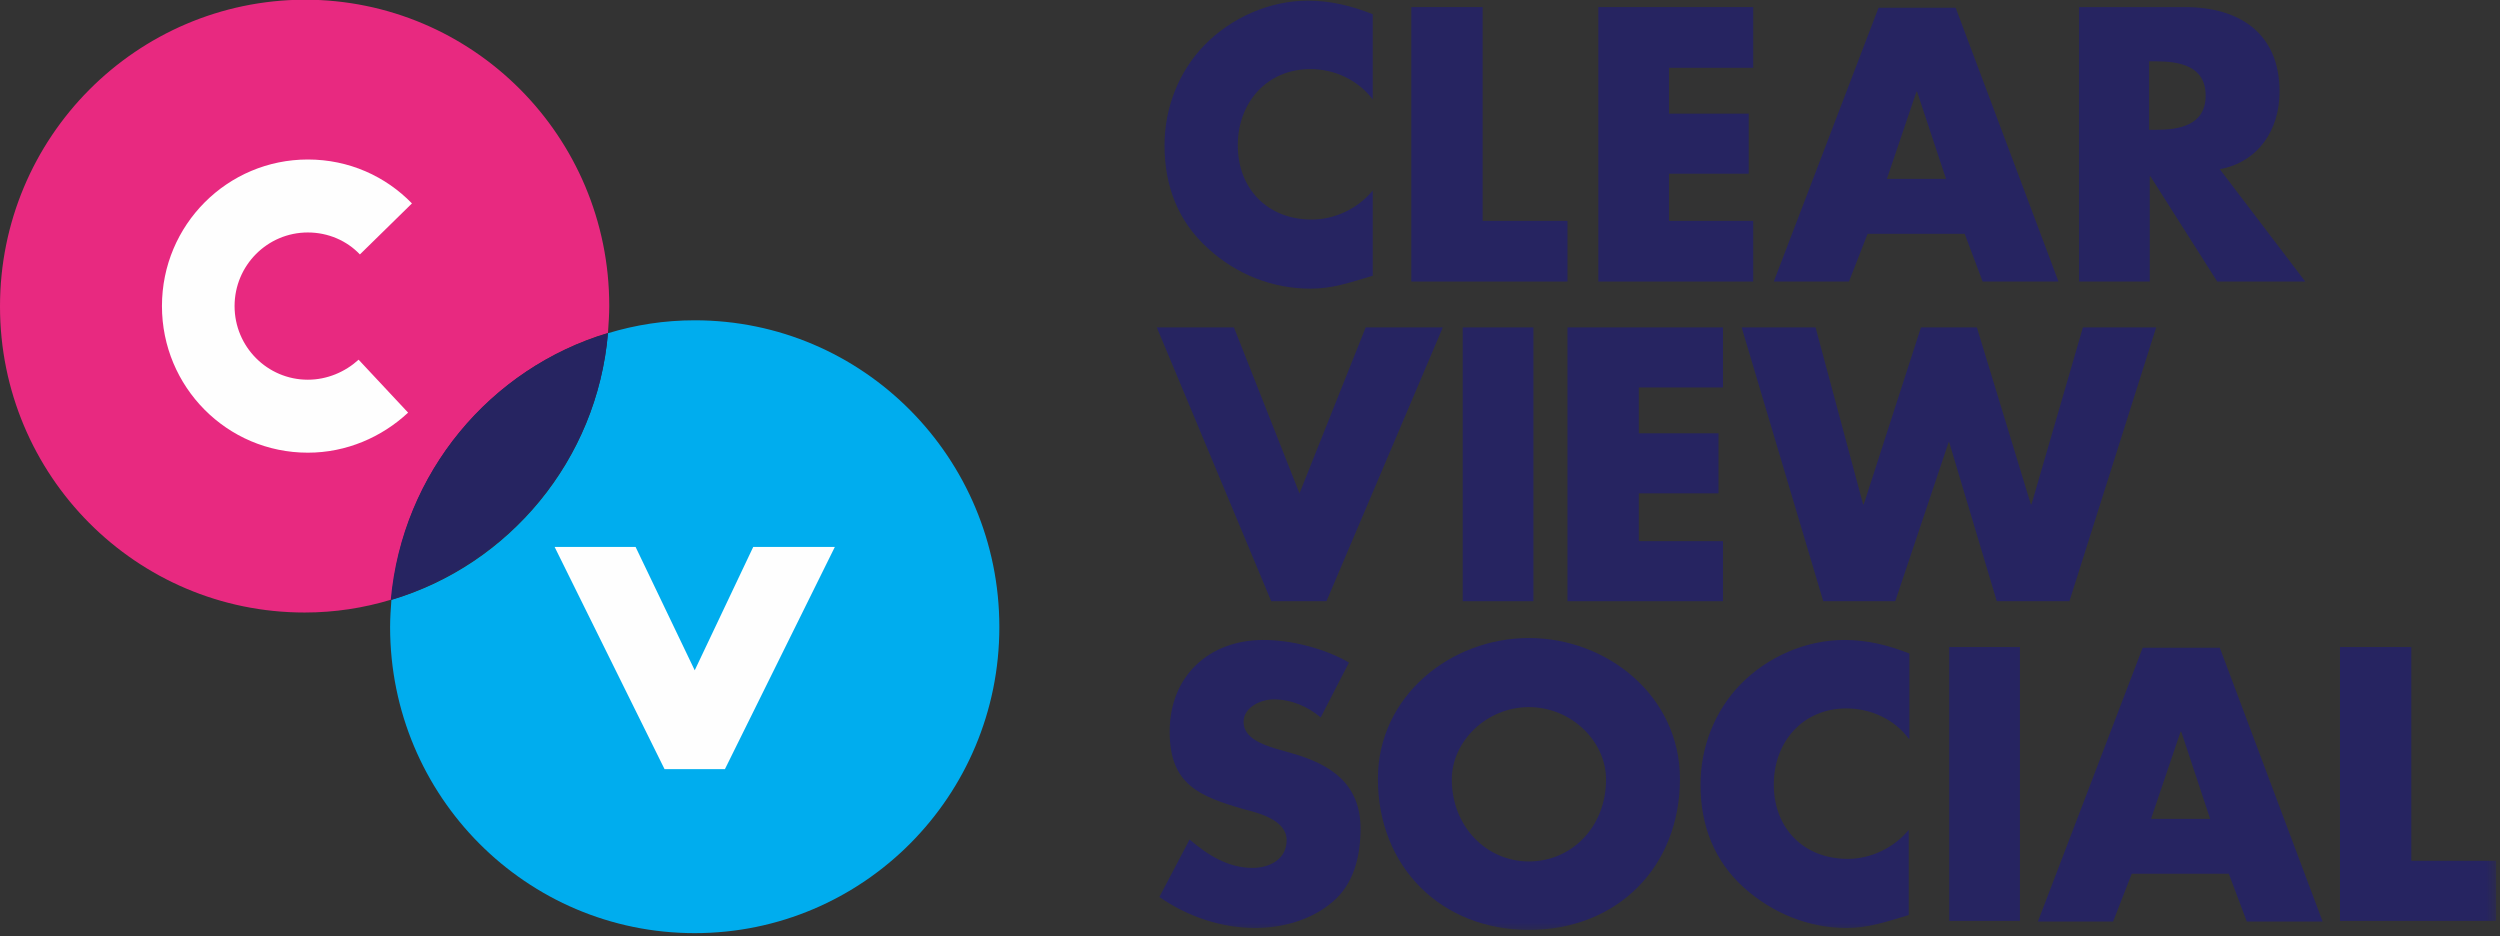 <svg width="275" height="103" viewBox="0 0 275 103" fill="none" xmlns="http://www.w3.org/2000/svg">
<rect x="0" y="0" width="275" height="103" fill="#333333" stroke="none"/>
<g clip-path="url(#clip0_69_81)">
<path d="M66.877 36.619C66.947 35.624 67.018 34.63 67.018 33.635C67.018 15.024 52.031 -0.035 33.509 -0.035C14.987 0.036 0 15.095 0 33.706C0 52.317 14.987 67.377 33.509 67.377C36.832 67.377 40.013 66.879 43.053 65.956C44.255 52.033 53.94 40.526 66.877 36.619Z" fill="#E82980"/>
<path d="M76.42 35.233C73.098 35.233 69.916 35.73 66.877 36.654C65.675 50.647 55.99 62.155 43.053 65.991C42.982 66.985 42.911 67.98 42.911 68.974C42.911 87.585 57.898 102.645 76.42 102.645C94.942 102.645 109.929 87.585 109.929 68.974C109.929 50.363 94.942 35.233 76.42 35.233Z" fill="#00ADEE"/>
<path d="M66.876 36.654C53.94 40.49 44.254 51.997 42.982 65.991C55.99 62.084 65.675 50.577 66.876 36.654Z" fill="#262461"/>
<path d="M76.42 73.734L69.916 60.166H61.009L73.098 84.602H79.743L91.832 60.166H82.853L76.42 73.734Z" fill="#FEFEFE"/>
<path d="M151.003 10.939C149.377 8.808 146.832 7.6 144.145 7.6C139.338 7.6 136.157 11.294 136.157 15.982C136.157 20.742 139.409 24.151 144.287 24.151C146.832 24.151 149.377 22.944 151.003 20.955V30.331C148.387 31.113 146.549 31.752 144.145 31.752C139.974 31.752 136.015 30.189 132.905 27.348C129.582 24.365 128.098 20.458 128.098 15.982C128.098 11.863 129.653 7.885 132.481 4.972C135.45 1.918 139.691 0.071 143.862 0.071C146.337 0.071 148.67 0.639 151.003 1.563V10.939" fill="#262461"/>
<path d="M163.091 24.294H172.423V30.971H155.244V0.781H163.091V24.294Z" fill="#262461"/>
<path d="M183.593 7.458V12.502H192.359V19.108H183.593V24.294H192.853V30.971H175.816V0.781H192.853V7.458H183.593Z" fill="#262461"/>
<path d="M210.88 10.087H210.81L207.558 19.677H214.062L210.88 10.087ZM205.437 25.715L203.387 30.971H195.116L206.639 0.853H215.122L226.433 30.971H218.091L216.112 25.715H205.437Z" fill="#262461"/>
<path d="M236.401 14.278H237.179C239.724 14.278 242.622 13.781 242.622 10.513C242.622 7.245 239.724 6.748 237.179 6.748H236.401V14.278ZM253.58 30.971H243.895L236.542 19.392H236.472V30.971H228.695V0.781H240.36C246.298 0.781 250.752 3.623 250.752 10.087C250.752 14.278 248.419 17.829 244.177 18.611L253.58 30.971Z" fill="#262461"/>
<path d="M142.943 54.27L150.225 36.015H158.708L145.913 66.133H139.833L127.249 36.015H135.733L142.943 54.27Z" fill="#262461"/>
<mask id="mask0_69_81" style="mask-type:alpha" maskUnits="userSpaceOnUse" x="0" y="0" width="275" height="103">
<path d="M0 102.574H274.576V0H0V102.574Z" fill="white"/>
</mask>
<g mask="url(#mask0_69_81)">
<path d="M160.9 66.133H168.676V36.015H160.9V66.133Z" fill="#262461"/>
</g>
<mask id="mask1_69_81" style="mask-type:alpha" maskUnits="userSpaceOnUse" x="0" y="0" width="275" height="103">
<path d="M0 102.574H274.576V0H0V102.574Z" fill="white"/>
</mask>
<g mask="url(#mask1_69_81)">
<path d="M180.27 42.621V47.664H189.036V54.27H180.27V59.527H189.531V66.133H172.423V36.015H189.531V42.621H180.27Z" fill="#262461"/>
</g>
<mask id="mask2_69_81" style="mask-type:alpha" maskUnits="userSpaceOnUse" x="0" y="0" width="275" height="103">
<path d="M0 102.574H274.576V0H0V102.574Z" fill="white"/>
</mask>
<g mask="url(#mask2_69_81)">
<path d="M204.942 55.478H205.013L211.305 36.015H217.455L223.393 55.478H223.464L229.12 36.015H237.179L227.635 66.133H219.647L214.415 48.659H214.345L208.477 66.133H200.559L191.581 36.015H199.711L204.942 55.478Z" fill="#262461"/>
</g>
<mask id="mask3_69_81" style="mask-type:alpha" maskUnits="userSpaceOnUse" x="0" y="0" width="275" height="103">
<path d="M0 102.574H274.576V0H0V102.574Z" fill="white"/>
</mask>
<g mask="url(#mask3_69_81)">
<path d="M145.276 78.919C143.863 77.712 142.025 76.93 140.116 76.93C138.702 76.93 136.793 77.783 136.793 79.416C136.793 81.192 138.914 81.903 140.257 82.329L142.237 82.897C146.408 84.105 149.659 86.236 149.659 91.137C149.659 94.121 148.953 97.246 146.549 99.235C144.216 101.224 141.035 102.076 138.066 102.076C134.319 102.076 130.572 100.798 127.532 98.667L130.855 92.345C132.834 94.049 135.096 95.47 137.783 95.47C139.621 95.47 141.53 94.547 141.53 92.416C141.53 90.214 138.49 89.432 136.793 89.006C131.915 87.585 128.663 86.307 128.663 80.482C128.663 74.373 132.976 70.395 138.985 70.395C142.025 70.395 145.701 71.319 148.387 72.881L145.276 78.919Z" fill="#262461"/>
</g>
<mask id="mask4_69_81" style="mask-type:alpha" maskUnits="userSpaceOnUse" x="0" y="0" width="275" height="103">
<path d="M0 102.574H274.576V0H0V102.574Z" fill="white"/>
</mask>
<g mask="url(#mask4_69_81)">
<path d="M159.698 85.739C159.698 90.924 163.515 94.76 168.181 94.76C172.847 94.76 176.665 90.995 176.665 85.739C176.665 81.548 172.847 77.783 168.181 77.783C163.515 77.783 159.698 81.548 159.698 85.739ZM184.794 85.668C184.794 95.399 177.866 102.29 168.181 102.29C158.567 102.29 151.568 95.399 151.568 85.668C151.568 76.575 159.557 70.182 168.181 70.182C176.806 70.182 184.794 76.575 184.794 85.668Z" fill="#262461"/>
</g>
<mask id="mask5_69_81" style="mask-type:alpha" maskUnits="userSpaceOnUse" x="0" y="0" width="275" height="103">
<path d="M0 102.574H274.576V0H0V102.574Z" fill="white"/>
</mask>
<g mask="url(#mask5_69_81)">
<path d="M209.962 81.263C208.406 79.132 205.791 77.925 203.104 77.925C198.297 77.925 195.116 81.618 195.116 86.307C195.116 91.066 198.368 94.476 203.246 94.476C205.791 94.476 208.336 93.268 209.962 91.279V100.656C207.346 101.437 205.508 102.076 203.104 102.076C198.933 102.076 194.974 100.443 191.864 97.672C188.541 94.689 187.057 90.782 187.057 86.307C187.057 82.187 188.612 78.209 191.44 75.296C194.409 72.242 198.65 70.395 202.892 70.395C205.366 70.395 207.699 70.963 210.032 71.887V81.263" fill="#262461"/>
</g>
<mask id="mask6_69_81" style="mask-type:alpha" maskUnits="userSpaceOnUse" x="0" y="0" width="275" height="103">
<path d="M0 102.574H274.576V0H0V102.574Z" fill="white"/>
</mask>
<g mask="url(#mask6_69_81)">
<path d="M214.415 101.295H222.191V71.177H214.415V101.295Z" fill="#262461"/>
</g>
<mask id="mask7_69_81" style="mask-type:alpha" maskUnits="userSpaceOnUse" x="0" y="0" width="275" height="103">
<path d="M0 102.574H274.576V0H0V102.574Z" fill="white"/>
</mask>
<g mask="url(#mask7_69_81)">
<path d="M239.936 80.482H239.865L236.613 90.072H243.117L239.936 80.482ZM234.492 96.11L232.442 101.366H224.171L235.694 71.248H244.177L255.488 101.366H247.146L245.167 96.11H234.492Z" fill="#262461"/>
</g>
<mask id="mask8_69_81" style="mask-type:alpha" maskUnits="userSpaceOnUse" x="0" y="0" width="275" height="103">
<path d="M0 102.574H274.576V0H0V102.574Z" fill="white"/>
</mask>
<g mask="url(#mask8_69_81)">
<path d="M265.244 94.689H274.576V101.295H257.397V71.177H265.244V94.689Z" fill="#262461"/>
</g>
<mask id="mask9_69_81" style="mask-type:alpha" maskUnits="userSpaceOnUse" x="0" y="0" width="275" height="103">
<path d="M0 102.574H274.576V0H0V102.574Z" fill="white"/>
</mask>
<g mask="url(#mask9_69_81)">
<path d="M33.862 41.768C29.409 41.768 25.803 38.145 25.803 33.67C25.803 29.195 29.409 25.572 33.862 25.572C36.125 25.572 38.175 26.496 39.589 27.988L45.315 22.376C42.416 19.392 38.387 17.545 33.862 17.545C25.026 17.545 17.815 24.72 17.815 33.67C17.815 42.55 24.955 49.795 33.862 49.795C38.104 49.795 41.992 48.09 44.891 45.391L39.447 39.566C37.963 40.916 35.983 41.768 33.862 41.768Z" fill="#FEFEFE"/>
</g>
</g>
<defs>
<clipPath id="clip0_69_81">
<rect width="275" height="103" fill="white"/>
</clipPath>
</defs>
</svg>
